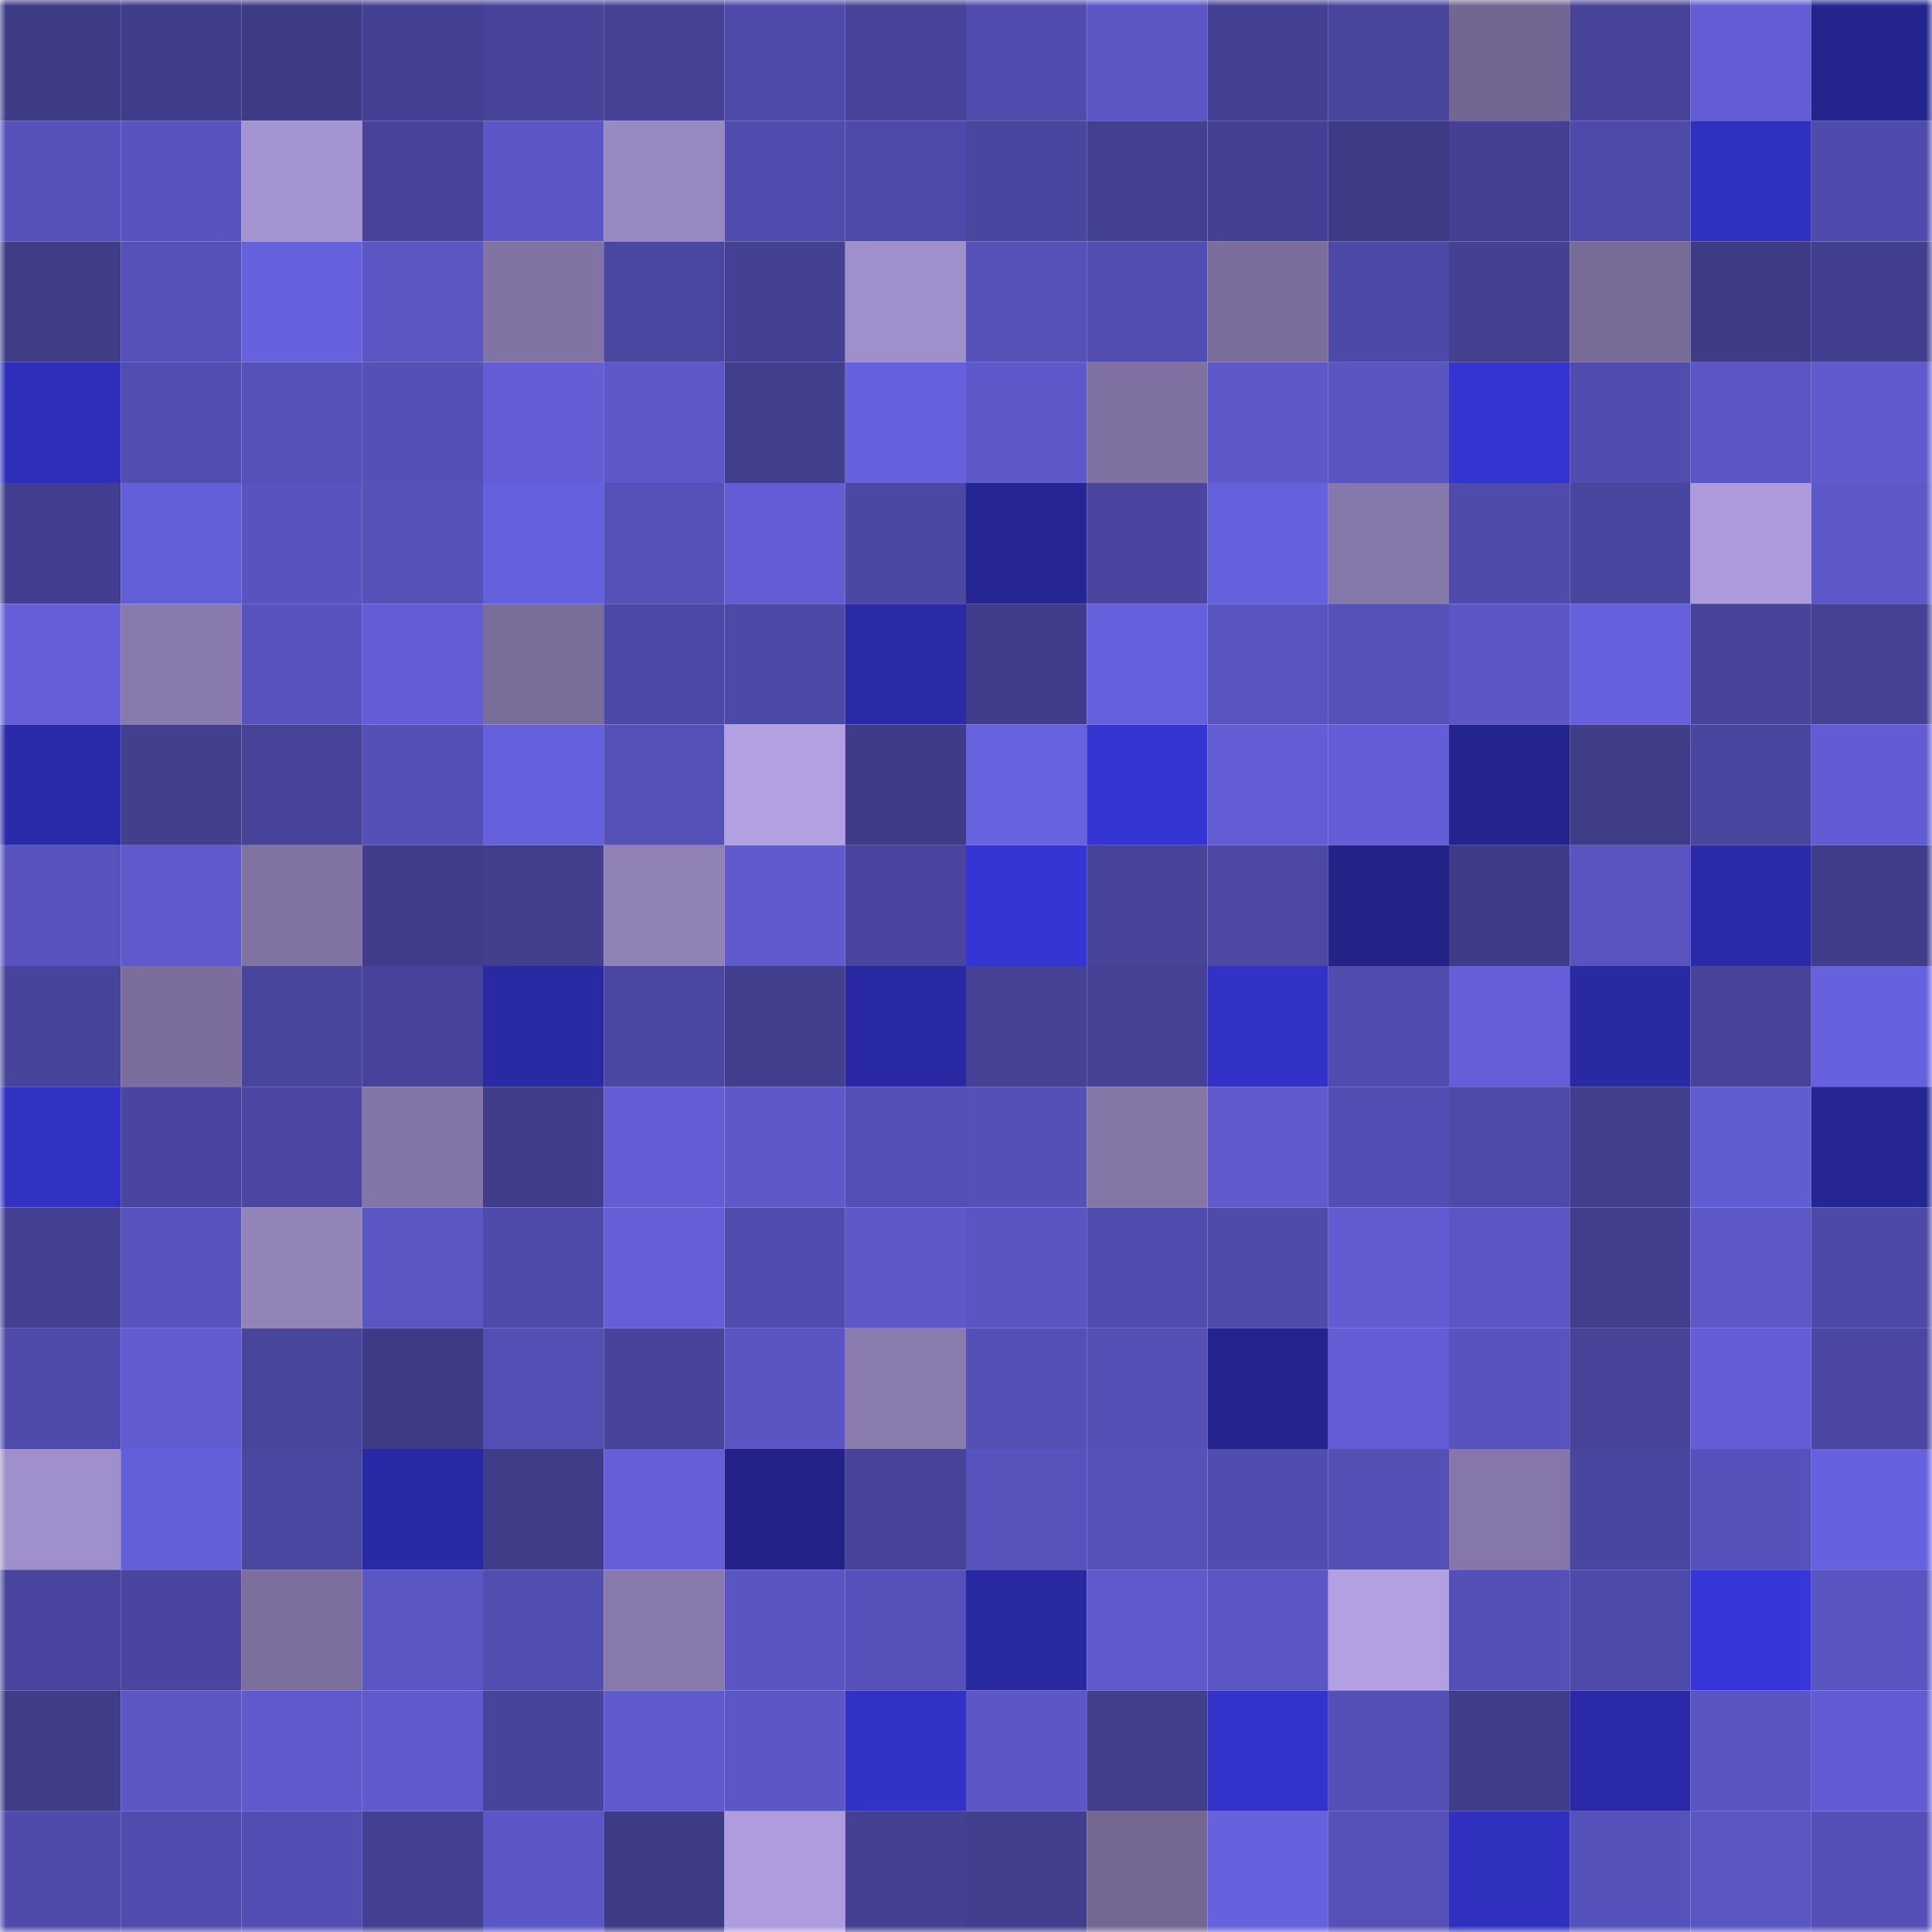 <svg viewBox="0 0 160 160" fill="none" role="img" xmlns="http://www.w3.org/2000/svg" width="240" height="240" name="farcaster%2Carm1383.eth"><mask id="1587348699" mask-type="alpha" maskUnits="userSpaceOnUse" x="0" y="0" width="160" height="160"><rect width="160" height="160" fill="#FFFFFF"></rect></mask><g mask="url(#1587348699)"><rect x="0" y="0" width="10" height="10" fill="#3e3b86"></rect><rect x="10" y="0" width="10" height="10" fill="#3f3c8a"></rect><rect x="20" y="0" width="10" height="10" fill="#3e3b86"></rect><rect x="30" y="0" width="10" height="10" fill="#444194"></rect><rect x="40" y="0" width="10" height="10" fill="#47449a"></rect><rect x="50" y="0" width="10" height="10" fill="#454296"></rect><rect x="60" y="0" width="10" height="10" fill="#4e4aa9"></rect><rect x="70" y="0" width="10" height="10" fill="#464398"></rect><rect x="80" y="0" width="10" height="10" fill="#504cad"></rect><rect x="90" y="0" width="10" height="10" fill="#5a56c4"></rect><rect x="100" y="0" width="10" height="10" fill="#444194"></rect><rect x="110" y="0" width="10" height="10" fill="#48459d"></rect><rect x="120" y="0" width="10" height="10" fill="#726792"></rect><rect x="130" y="0" width="10" height="10" fill="#474399"></rect><rect x="140" y="0" width="10" height="10" fill="#625dd4"></rect><rect x="150" y="0" width="10" height="10" fill="#24248e"></rect><rect x="0" y="10" width="10" height="10" fill="#5551ba"></rect><rect x="10" y="10" width="10" height="10" fill="#5854bf"></rect><rect x="20" y="10" width="10" height="10" fill="#a594d2"></rect><rect x="30" y="10" width="10" height="10" fill="#47439a"></rect><rect x="40" y="10" width="10" height="10" fill="#5b57c6"></rect><rect x="50" y="10" width="10" height="10" fill="#9989c3"></rect><rect x="60" y="10" width="10" height="10" fill="#504cae"></rect><rect x="70" y="10" width="10" height="10" fill="#4e4aa9"></rect><rect x="80" y="10" width="10" height="10" fill="#49469f"></rect><rect x="90" y="10" width="10" height="10" fill="#434092"></rect><rect x="100" y="10" width="10" height="10" fill="#444195"></rect><rect x="110" y="10" width="10" height="10" fill="#3e3b86"></rect><rect x="120" y="10" width="10" height="10" fill="#444093"></rect><rect x="130" y="10" width="10" height="10" fill="#4e4aaa"></rect><rect x="140" y="10" width="10" height="10" fill="#3030c0"></rect><rect x="150" y="10" width="10" height="10" fill="#4f4bac"></rect><rect x="0" y="20" width="10" height="10" fill="#3f3c88"></rect><rect x="10" y="20" width="10" height="10" fill="#5551b9"></rect><rect x="20" y="20" width="10" height="10" fill="#6661dd"></rect><rect x="30" y="20" width="10" height="10" fill="#5a56c4"></rect><rect x="40" y="20" width="10" height="10" fill="#8173a3"></rect><rect x="50" y="20" width="10" height="10" fill="#4a47a1"></rect><rect x="60" y="20" width="10" height="10" fill="#444195"></rect><rect x="70" y="20" width="10" height="10" fill="#9f8fcb"></rect><rect x="80" y="20" width="10" height="10" fill="#5551b8"></rect><rect x="90" y="20" width="10" height="10" fill="#514db1"></rect><rect x="100" y="20" width="10" height="10" fill="#7b6e9c"></rect><rect x="110" y="20" width="10" height="10" fill="#4d49a8"></rect><rect x="120" y="20" width="10" height="10" fill="#444193"></rect><rect x="130" y="20" width="10" height="10" fill="#776b98"></rect><rect x="140" y="20" width="10" height="10" fill="#3e3b87"></rect><rect x="150" y="20" width="10" height="10" fill="#423f90"></rect><rect x="0" y="30" width="10" height="10" fill="#2e2eba"></rect><rect x="10" y="30" width="10" height="10" fill="#514db1"></rect><rect x="20" y="30" width="10" height="10" fill="#5551b9"></rect><rect x="30" y="30" width="10" height="10" fill="#5450b6"></rect><rect x="40" y="30" width="10" height="10" fill="#635ed6"></rect><rect x="50" y="30" width="10" height="10" fill="#5c58c9"></rect><rect x="60" y="30" width="10" height="10" fill="#413e8e"></rect><rect x="70" y="30" width="10" height="10" fill="#6560db"></rect><rect x="80" y="30" width="10" height="10" fill="#5d59cb"></rect><rect x="90" y="30" width="10" height="10" fill="#7f72a2"></rect><rect x="100" y="30" width="10" height="10" fill="#5d59cb"></rect><rect x="110" y="30" width="10" height="10" fill="#5955c1"></rect><rect x="120" y="30" width="10" height="10" fill="#3434d1"></rect><rect x="130" y="30" width="10" height="10" fill="#514daf"></rect><rect x="140" y="30" width="10" height="10" fill="#5b56c5"></rect><rect x="150" y="30" width="10" height="10" fill="#5f5acd"></rect><rect x="0" y="40" width="10" height="10" fill="#423e8f"></rect><rect x="10" y="40" width="10" height="10" fill="#635fd8"></rect><rect x="20" y="40" width="10" height="10" fill="#5853be"></rect><rect x="30" y="40" width="10" height="10" fill="#5551b8"></rect><rect x="40" y="40" width="10" height="10" fill="#6560db"></rect><rect x="50" y="40" width="10" height="10" fill="#5551b8"></rect><rect x="60" y="40" width="10" height="10" fill="#625dd4"></rect><rect x="70" y="40" width="10" height="10" fill="#4b48a4"></rect><rect x="80" y="40" width="10" height="10" fill="#252594"></rect><rect x="90" y="40" width="10" height="10" fill="#4a46a0"></rect><rect x="100" y="40" width="10" height="10" fill="#6560dc"></rect><rect x="110" y="40" width="10" height="10" fill="#8578aa"></rect><rect x="120" y="40" width="10" height="10" fill="#4f4bab"></rect><rect x="130" y="40" width="10" height="10" fill="#49469f"></rect><rect x="140" y="40" width="10" height="10" fill="#ae9bdc"></rect><rect x="150" y="40" width="10" height="10" fill="#5c58c8"></rect><rect x="0" y="50" width="10" height="10" fill="#645fd9"></rect><rect x="10" y="50" width="10" height="10" fill="#887aad"></rect><rect x="20" y="50" width="10" height="10" fill="#5853be"></rect><rect x="30" y="50" width="10" height="10" fill="#635ed7"></rect><rect x="40" y="50" width="10" height="10" fill="#796d9a"></rect><rect x="50" y="50" width="10" height="10" fill="#4d49a7"></rect><rect x="60" y="50" width="10" height="10" fill="#4d49a6"></rect><rect x="70" y="50" width="10" height="10" fill="#2a2aa7"></rect><rect x="80" y="50" width="10" height="10" fill="#3f3c89"></rect><rect x="90" y="50" width="10" height="10" fill="#6560db"></rect><rect x="100" y="50" width="10" height="10" fill="#5854c0"></rect><rect x="110" y="50" width="10" height="10" fill="#5551b8"></rect><rect x="120" y="50" width="10" height="10" fill="#5b57c6"></rect><rect x="130" y="50" width="10" height="10" fill="#6560dc"></rect><rect x="140" y="50" width="10" height="10" fill="#48449c"></rect><rect x="150" y="50" width="10" height="10" fill="#454296"></rect><rect x="0" y="60" width="10" height="10" fill="#2a2aa8"></rect><rect x="10" y="60" width="10" height="10" fill="#423f8f"></rect><rect x="20" y="60" width="10" height="10" fill="#474399"></rect><rect x="30" y="60" width="10" height="10" fill="#5450b6"></rect><rect x="40" y="60" width="10" height="10" fill="#6560db"></rect><rect x="50" y="60" width="10" height="10" fill="#5551b8"></rect><rect x="60" y="60" width="10" height="10" fill="#b3a0e3"></rect><rect x="70" y="60" width="10" height="10" fill="#3e3b88"></rect><rect x="80" y="60" width="10" height="10" fill="#6762df"></rect><rect x="90" y="60" width="10" height="10" fill="#3535d3"></rect><rect x="100" y="60" width="10" height="10" fill="#625dd4"></rect><rect x="110" y="60" width="10" height="10" fill="#635ed7"></rect><rect x="120" y="60" width="10" height="10" fill="#24248e"></rect><rect x="130" y="60" width="10" height="10" fill="#3f3c88"></rect><rect x="140" y="60" width="10" height="10" fill="#49469f"></rect><rect x="150" y="60" width="10" height="10" fill="#615cd3"></rect><rect x="0" y="70" width="10" height="10" fill="#5853be"></rect><rect x="10" y="70" width="10" height="10" fill="#5e5acd"></rect><rect x="20" y="70" width="10" height="10" fill="#8073a3"></rect><rect x="30" y="70" width="10" height="10" fill="#3f3c89"></rect><rect x="40" y="70" width="10" height="10" fill="#413e8e"></rect><rect x="50" y="70" width="10" height="10" fill="#9081b7"></rect><rect x="60" y="70" width="10" height="10" fill="#5f5bcf"></rect><rect x="70" y="70" width="10" height="10" fill="#49459e"></rect><rect x="80" y="70" width="10" height="10" fill="#3535d4"></rect><rect x="90" y="70" width="10" height="10" fill="#47449a"></rect><rect x="100" y="70" width="10" height="10" fill="#4c48a4"></rect><rect x="110" y="70" width="10" height="10" fill="#222287"></rect><rect x="120" y="70" width="10" height="10" fill="#3e3b88"></rect><rect x="130" y="70" width="10" height="10" fill="#5954c0"></rect><rect x="140" y="70" width="10" height="10" fill="#2a2aa9"></rect><rect x="150" y="70" width="10" height="10" fill="#403d8a"></rect><rect x="0" y="80" width="10" height="10" fill="#47449b"></rect><rect x="10" y="80" width="10" height="10" fill="#7b6e9c"></rect><rect x="20" y="80" width="10" height="10" fill="#48459d"></rect><rect x="30" y="80" width="10" height="10" fill="#47439a"></rect><rect x="40" y="80" width="10" height="10" fill="#2929a4"></rect><rect x="50" y="80" width="10" height="10" fill="#4a47a1"></rect><rect x="60" y="80" width="10" height="10" fill="#413e8d"></rect><rect x="70" y="80" width="10" height="10" fill="#2828a2"></rect><rect x="80" y="80" width="10" height="10" fill="#454296"></rect><rect x="90" y="80" width="10" height="10" fill="#454195"></rect><rect x="100" y="80" width="10" height="10" fill="#3232c8"></rect><rect x="110" y="80" width="10" height="10" fill="#504cad"></rect><rect x="120" y="80" width="10" height="10" fill="#645fd8"></rect><rect x="130" y="80" width="10" height="10" fill="#2929a2"></rect><rect x="140" y="80" width="10" height="10" fill="#464399"></rect><rect x="150" y="80" width="10" height="10" fill="#6661de"></rect><rect x="0" y="90" width="10" height="10" fill="#3131c4"></rect><rect x="10" y="90" width="10" height="10" fill="#4a46a0"></rect><rect x="20" y="90" width="10" height="10" fill="#4b47a2"></rect><rect x="30" y="90" width="10" height="10" fill="#8375a7"></rect><rect x="40" y="90" width="10" height="10" fill="#403d8b"></rect><rect x="50" y="90" width="10" height="10" fill="#625dd4"></rect><rect x="60" y="90" width="10" height="10" fill="#5d59cb"></rect><rect x="70" y="90" width="10" height="10" fill="#534fb4"></rect><rect x="80" y="90" width="10" height="10" fill="#5450b7"></rect><rect x="90" y="90" width="10" height="10" fill="#8476a7"></rect><rect x="100" y="90" width="10" height="10" fill="#5f5acd"></rect><rect x="110" y="90" width="10" height="10" fill="#524eb3"></rect><rect x="120" y="90" width="10" height="10" fill="#4e4aa9"></rect><rect x="130" y="90" width="10" height="10" fill="#413e8e"></rect><rect x="140" y="90" width="10" height="10" fill="#605cd1"></rect><rect x="150" y="90" width="10" height="10" fill="#252594"></rect><rect x="0" y="100" width="10" height="10" fill="#434092"></rect><rect x="10" y="100" width="10" height="10" fill="#5854bf"></rect><rect x="20" y="100" width="10" height="10" fill="#9283b9"></rect><rect x="30" y="100" width="10" height="10" fill="#5a56c4"></rect><rect x="40" y="100" width="10" height="10" fill="#4e4aaa"></rect><rect x="50" y="100" width="10" height="10" fill="#645fd9"></rect><rect x="60" y="100" width="10" height="10" fill="#504cae"></rect><rect x="70" y="100" width="10" height="10" fill="#5d59cb"></rect><rect x="80" y="100" width="10" height="10" fill="#5a55c3"></rect><rect x="90" y="100" width="10" height="10" fill="#504cae"></rect><rect x="100" y="100" width="10" height="10" fill="#4f4bab"></rect><rect x="110" y="100" width="10" height="10" fill="#615cd2"></rect><rect x="120" y="100" width="10" height="10" fill="#5b56c5"></rect><rect x="130" y="100" width="10" height="10" fill="#413e8e"></rect><rect x="140" y="100" width="10" height="10" fill="#5c58c8"></rect><rect x="150" y="100" width="10" height="10" fill="#4d49a6"></rect><rect x="0" y="110" width="10" height="10" fill="#4f4bab"></rect><rect x="10" y="110" width="10" height="10" fill="#615cd2"></rect><rect x="20" y="110" width="10" height="10" fill="#48459d"></rect><rect x="30" y="110" width="10" height="10" fill="#3e3b86"></rect><rect x="40" y="110" width="10" height="10" fill="#534fb5"></rect><rect x="50" y="110" width="10" height="10" fill="#48449c"></rect><rect x="60" y="110" width="10" height="10" fill="#5a55c3"></rect><rect x="70" y="110" width="10" height="10" fill="#897bae"></rect><rect x="80" y="110" width="10" height="10" fill="#534fb4"></rect><rect x="90" y="110" width="10" height="10" fill="#5450b6"></rect><rect x="100" y="110" width="10" height="10" fill="#24248e"></rect><rect x="110" y="110" width="10" height="10" fill="#625dd4"></rect><rect x="120" y="110" width="10" height="10" fill="#5853be"></rect><rect x="130" y="110" width="10" height="10" fill="#474399"></rect><rect x="140" y="110" width="10" height="10" fill="#635ed7"></rect><rect x="150" y="110" width="10" height="10" fill="#4a46a1"></rect><rect x="0" y="120" width="10" height="10" fill="#9f8fca"></rect><rect x="10" y="120" width="10" height="10" fill="#635fd8"></rect><rect x="20" y="120" width="10" height="10" fill="#4a47a1"></rect><rect x="30" y="120" width="10" height="10" fill="#2929a6"></rect><rect x="40" y="120" width="10" height="10" fill="#3f3c88"></rect><rect x="50" y="120" width="10" height="10" fill="#645fd9"></rect><rect x="60" y="120" width="10" height="10" fill="#222288"></rect><rect x="70" y="120" width="10" height="10" fill="#464398"></rect><rect x="80" y="120" width="10" height="10" fill="#5753bd"></rect><rect x="90" y="120" width="10" height="10" fill="#5551b9"></rect><rect x="100" y="120" width="10" height="10" fill="#514db0"></rect><rect x="110" y="120" width="10" height="10" fill="#5450b6"></rect><rect x="120" y="120" width="10" height="10" fill="#8577a9"></rect><rect x="130" y="120" width="10" height="10" fill="#49469f"></rect><rect x="140" y="120" width="10" height="10" fill="#5652bb"></rect><rect x="150" y="120" width="10" height="10" fill="#6661de"></rect><rect x="0" y="130" width="10" height="10" fill="#49459e"></rect><rect x="10" y="130" width="10" height="10" fill="#4a46a0"></rect><rect x="20" y="130" width="10" height="10" fill="#7c6f9e"></rect><rect x="30" y="130" width="10" height="10" fill="#5a56c4"></rect><rect x="40" y="130" width="10" height="10" fill="#524eb1"></rect><rect x="50" y="130" width="10" height="10" fill="#8779ac"></rect><rect x="60" y="130" width="10" height="10" fill="#5955c2"></rect><rect x="70" y="130" width="10" height="10" fill="#5651ba"></rect><rect x="80" y="130" width="10" height="10" fill="#2828a1"></rect><rect x="90" y="130" width="10" height="10" fill="#5e5acd"></rect><rect x="100" y="130" width="10" height="10" fill="#5b56c5"></rect><rect x="110" y="130" width="10" height="10" fill="#b3a0e3"></rect><rect x="120" y="130" width="10" height="10" fill="#5450b7"></rect><rect x="130" y="130" width="10" height="10" fill="#4e4aaa"></rect><rect x="140" y="130" width="10" height="10" fill="#3636d9"></rect><rect x="150" y="130" width="10" height="10" fill="#5955c2"></rect><rect x="0" y="140" width="10" height="10" fill="#3f3c88"></rect><rect x="10" y="140" width="10" height="10" fill="#5a56c4"></rect><rect x="20" y="140" width="10" height="10" fill="#5e5acd"></rect><rect x="30" y="140" width="10" height="10" fill="#5f5bcf"></rect><rect x="40" y="140" width="10" height="10" fill="#47449b"></rect><rect x="50" y="140" width="10" height="10" fill="#5f5ace"></rect><rect x="60" y="140" width="10" height="10" fill="#5b57c6"></rect><rect x="70" y="140" width="10" height="10" fill="#3232c8"></rect><rect x="80" y="140" width="10" height="10" fill="#5c57c7"></rect><rect x="90" y="140" width="10" height="10" fill="#413e8c"></rect><rect x="100" y="140" width="10" height="10" fill="#3333cc"></rect><rect x="110" y="140" width="10" height="10" fill="#5450b6"></rect><rect x="120" y="140" width="10" height="10" fill="#3f3c89"></rect><rect x="130" y="140" width="10" height="10" fill="#2a2aa8"></rect><rect x="140" y="140" width="10" height="10" fill="#5955c2"></rect><rect x="150" y="140" width="10" height="10" fill="#615cd3"></rect><rect x="0" y="150" width="10" height="10" fill="#4f4baa"></rect><rect x="10" y="150" width="10" height="10" fill="#504cae"></rect><rect x="20" y="150" width="10" height="10" fill="#524eb3"></rect><rect x="30" y="150" width="10" height="10" fill="#434091"></rect><rect x="40" y="150" width="10" height="10" fill="#5c57c7"></rect><rect x="50" y="150" width="10" height="10" fill="#3e3b86"></rect><rect x="60" y="150" width="10" height="10" fill="#ae9cde"></rect><rect x="70" y="150" width="10" height="10" fill="#444093"></rect><rect x="80" y="150" width="10" height="10" fill="#413e8e"></rect><rect x="90" y="150" width="10" height="10" fill="#746893"></rect><rect x="100" y="150" width="10" height="10" fill="#6661dc"></rect><rect x="110" y="150" width="10" height="10" fill="#5551b8"></rect><rect x="120" y="150" width="10" height="10" fill="#3030bf"></rect><rect x="130" y="150" width="10" height="10" fill="#5652bb"></rect><rect x="140" y="150" width="10" height="10" fill="#5a56c4"></rect><rect x="150" y="150" width="10" height="10" fill="#5450b7"></rect></g></svg>